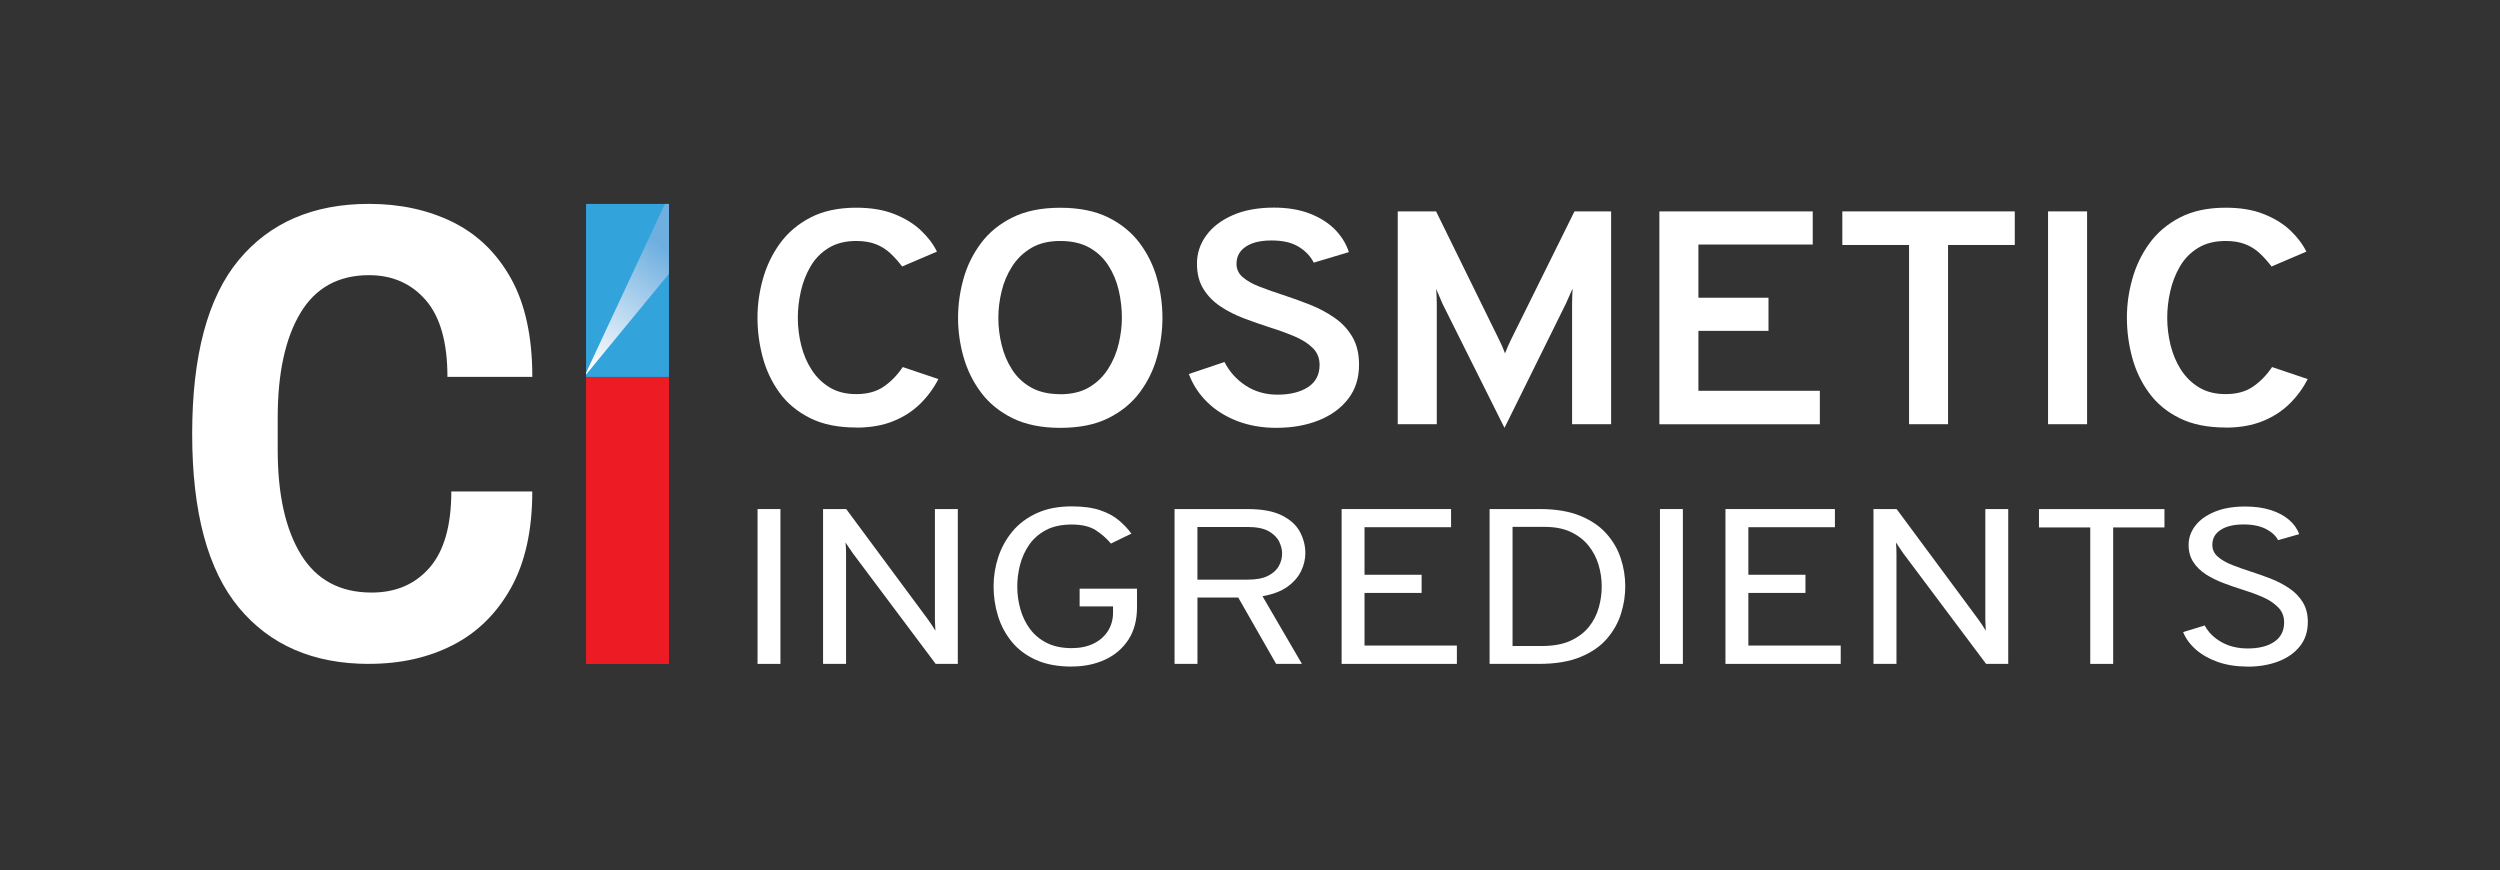 <svg viewBox="0 0 542.48 188.89" xmlns:xlink="http://www.w3.org/1999/xlink" xmlns="http://www.w3.org/2000/svg" data-name="Layer 1" id="Layer_1">
  <rect x="0" y="0" width="542.48" height="188.89" fill="#333333" stroke="none"/>
  <defs>
    <style>
      .cls-1 {
        fill: url(#linear-gradient);
      }

      .cls-1, .cls-2, .cls-3, .cls-4, .cls-5 {
        stroke-width: 0px;
      }

      .cls-2 {
        fill: none;
      }

      .cls-3 {
        fill: #ed1c24;
      }

      .cls-6 {
        clip-path: url(#clippath);
      }

      .cls-4 {
        fill: #fff;
      }

      .cls-5 {
        fill: #33a3dc;
      }
    </style>
    <clipPath id="clippath">
      <rect height="37.54" width="17.99" y="44.25" x="127.17" class="cls-2"></rect>
    </clipPath>
    <linearGradient gradientUnits="userSpaceOnUse" y2="54.06" x2="144.27" y1="79.7" x1="126.83" id="linear-gradient">
      <stop stop-color="#fff" offset="0"></stop>
      <stop stop-color="#6fafe0" offset="1"></stop>
    </linearGradient>
  </defs>
  <g>
    <g>
      <path d="M185.82,92.77c-3.96,0-7.31-.68-10.04-2.05s-4.94-3.19-6.62-5.49c-1.67-2.3-2.89-4.86-3.65-7.68-.76-2.83-1.14-5.69-1.14-8.59s.39-5.6,1.17-8.41,2.02-5.39,3.7-7.72c1.69-2.33,3.9-4.21,6.63-5.63,2.74-1.42,6.05-2.13,9.93-2.13,3.2,0,5.96.46,8.28,1.39,2.32.92,4.25,2.11,5.77,3.56,1.53,1.45,2.68,2.98,3.46,4.58l-7.55,3.23c-.83-1.1-1.7-2.07-2.6-2.9-.9-.84-1.95-1.49-3.13-1.95-1.18-.46-2.6-.69-4.23-.69-2.37,0-4.37.51-6.01,1.52-1.64,1.01-2.94,2.34-3.9,3.99-.97,1.65-1.67,3.45-2.11,5.4-.44,1.95-.66,3.86-.66,5.76,0,2,.25,3.99.73,5.96.49,1.97,1.25,3.75,2.28,5.34,1.02,1.59,2.34,2.87,3.94,3.83,1.6.96,3.51,1.43,5.74,1.43,2.4,0,4.38-.54,5.96-1.63,1.58-1.09,2.95-2.5,4.12-4.24l7.73,2.61c-1.03,2-2.34,3.79-3.96,5.38-1.61,1.58-3.56,2.84-5.85,3.76-2.29.92-4.96,1.39-8.01,1.39Z" class="cls-4"></path>
      <path d="M230.07,92.84c-4.06,0-7.5-.7-10.34-2.09-2.83-1.4-5.12-3.26-6.85-5.58-1.74-2.32-3-4.89-3.8-7.7s-1.19-5.65-1.19-8.51.4-5.7,1.19-8.51,2.06-5.38,3.8-7.7c1.73-2.32,4.02-4.18,6.85-5.58,2.83-1.4,6.28-2.09,10.34-2.09s7.57.7,10.39,2.09c2.82,1.4,5.1,3.26,6.84,5.58,1.73,2.32,2.99,4.89,3.77,7.7.78,2.82,1.17,5.65,1.17,8.51s-.39,5.7-1.17,8.51c-.78,2.82-2.04,5.38-3.77,7.7s-4.01,4.18-6.84,5.58c-2.82,1.4-6.28,2.09-10.39,2.09ZM230.07,85.55c2.49,0,4.59-.51,6.28-1.52,1.7-1.01,3.07-2.35,4.12-4.01,1.05-1.66,1.81-3.46,2.27-5.39.46-1.94.7-3.83.7-5.68,0-2-.23-3.98-.68-5.94-.45-1.96-1.2-3.75-2.24-5.38-1.04-1.63-2.41-2.93-4.12-3.89s-3.82-1.45-6.34-1.45-4.6.51-6.31,1.53c-1.71,1.02-3.09,2.36-4.14,4.01-1.05,1.65-1.81,3.45-2.28,5.41-.46,1.96-.7,3.86-.7,5.71,0,1.98.24,3.95.72,5.9.47,1.96,1.23,3.74,2.27,5.36,1.04,1.62,2.41,2.91,4.12,3.87s3.81,1.45,6.31,1.45Z" class="cls-4"></path>
      <path d="M277.02,92.84c-3.13,0-5.97-.49-8.52-1.47-2.55-.98-4.73-2.34-6.52-4.09-1.8-1.75-3.13-3.79-4.01-6.12l7.73-2.61c1.08,2.11,2.61,3.82,4.62,5.13,2,1.31,4.31,1.96,6.93,1.96s4.93-.55,6.6-1.65c1.66-1.1,2.49-2.7,2.49-4.82,0-1.45-.49-2.67-1.47-3.65s-2.28-1.81-3.92-2.51c-1.64-.69-3.43-1.35-5.39-1.96-1.83-.59-3.69-1.24-5.57-1.95-1.88-.7-3.59-1.57-5.13-2.59-1.54-1.02-2.78-2.29-3.72-3.79s-1.41-3.35-1.41-5.53.66-4.22,1.98-6.05c1.32-1.84,3.22-3.31,5.72-4.42,2.49-1.11,5.5-1.67,9.02-1.67,2.91,0,5.47.43,7.7,1.27,2.22.85,4.05,2,5.5,3.46,1.44,1.46,2.46,3.11,3.04,4.93l-7.62,2.28c-.66-1.34-1.73-2.48-3.21-3.41-1.48-.93-3.45-1.4-5.92-1.4s-4.27.45-5.61,1.34c-1.34.89-2.02,2.14-2.02,3.74,0,1.14.45,2.11,1.36,2.89.9.78,2.12,1.47,3.65,2.06s3.21,1.19,5.04,1.78c1.95.64,3.9,1.34,5.85,2.11,1.94.77,3.73,1.71,5.35,2.84,1.63,1.12,2.92,2.51,3.89,4.16.97,1.65,1.45,3.66,1.45,6.04,0,2.9-.78,5.37-2.35,7.4-1.57,2.04-3.7,3.59-6.4,4.67-2.7,1.08-5.74,1.62-9.11,1.62Z" class="cls-4"></path>
      <path d="M326.46,92.84l-13.41-26.85c-.22-.51-.46-1.06-.71-1.65-.26-.59-.5-1.15-.72-1.68.05.44.09.98.11,1.63s.04,1.22.04,1.7v26.06h-8.47v-46.18h8.32l13.67,27.84c.24.48.47.97.68,1.45.21.48.41.99.61,1.52.2-.51.4-1.01.61-1.5.21-.5.43-.98.68-1.47l13.78-27.84h7.95v46.18h-8.47v-26.06c0-.53.01-1.13.04-1.8.02-.67.05-1.19.07-1.57-.22.48-.47,1.05-.75,1.68-.28.64-.53,1.2-.75,1.68l-13.27,26.85Z" class="cls-4"></path>
      <path d="M360.07,92.05v-46.18h33.28v7.19h-24.81v11.55h15.21v7.19h-15.21v13h26.35v7.26h-34.82Z" class="cls-4"></path>
      <path d="M414.25,92.05v-38.89h-14.48v-7.29h37.42v7.29h-14.48v38.89h-8.47Z" class="cls-4"></path>
      <path d="M444.41,92.05v-46.18h8.47v46.18h-8.47Z" class="cls-4"></path>
      <path d="M482.97,92.77c-3.96,0-7.31-.68-10.05-2.05-2.74-1.36-4.94-3.19-6.61-5.49-1.68-2.3-2.89-4.86-3.65-7.68-.76-2.83-1.14-5.69-1.14-8.59s.39-5.6,1.17-8.41c.78-2.82,2.02-5.39,3.7-7.72,1.69-2.33,3.9-4.21,6.63-5.63,2.74-1.42,6.05-2.13,9.93-2.13,3.2,0,5.96.46,8.28,1.39,2.32.92,4.25,2.11,5.77,3.56s2.68,2.98,3.46,4.58l-7.55,3.23c-.83-1.1-1.7-2.07-2.6-2.9-.9-.84-1.95-1.49-3.13-1.95-1.18-.46-2.59-.69-4.23-.69-2.37,0-4.37.51-6.01,1.52-1.64,1.01-2.94,2.34-3.9,3.99-.97,1.65-1.67,3.45-2.11,5.4-.44,1.95-.66,3.86-.66,5.76,0,2,.25,3.99.73,5.96.49,1.97,1.25,3.75,2.27,5.34,1.03,1.59,2.34,2.87,3.94,3.83,1.6.96,3.51,1.43,5.74,1.43,2.39,0,4.38-.54,5.95-1.63,1.58-1.09,2.95-2.5,4.12-4.24l7.73,2.61c-1.02,2-2.34,3.79-3.96,5.38s-3.56,2.84-5.85,3.76c-2.29.92-4.96,1.39-8.01,1.39Z" class="cls-4"></path>
    </g>
    <g>
      <path d="M164.38,144.06v-33.6h4.97v33.6h-4.97Z" class="cls-4"></path>
      <path d="M178.6,144.06v-33.6h5.02l17.7,23.9c.29.4.56.8.83,1.2.27.4.54.83.83,1.3-.02-.42-.04-.83-.07-1.25-.03-.42-.04-.82-.04-1.2v-23.95h4.97v33.6h-4.8l-17.98-24c-.25-.37-.51-.75-.78-1.15-.28-.4-.55-.8-.81-1.2.04.35.07.74.09,1.15.02.42.03.82.03,1.2v24h-4.97Z" class="cls-4"></path>
      <path d="M232.55,144.64c-3.03,0-5.61-.48-7.76-1.45-2.15-.97-3.9-2.28-5.25-3.94-1.35-1.66-2.35-3.52-2.98-5.59-.64-2.07-.96-4.2-.96-6.4s.34-4.3,1.01-6.36c.68-2.06,1.7-3.92,3.08-5.58,1.38-1.66,3.13-2.98,5.27-3.96,2.13-.98,4.66-1.48,7.59-1.48,2.47,0,4.53.28,6.18.84,1.65.56,3,1.29,4.07,2.2,1.06.9,1.97,1.86,2.71,2.87l-4.45,2.16c-.91-1.1-2.01-2.07-3.28-2.89-1.27-.82-3.02-1.24-5.22-1.24s-4.1.4-5.61,1.21c-1.51.81-2.73,1.88-3.64,3.2-.91,1.33-1.57,2.78-1.97,4.35-.4,1.58-.6,3.13-.6,4.67,0,1.73.23,3.39.69,4.99.46,1.6,1.16,3.03,2.11,4.3.95,1.26,2.17,2.26,3.67,3,1.49.74,3.28,1.1,5.35,1.1,1.81,0,3.38-.33,4.72-.98,1.34-.65,2.38-1.56,3.12-2.72.74-1.16,1.12-2.5,1.12-4.02v-1.34h-7.25v-3.84h12.45v4.03c0,2.78-.62,5.13-1.87,7.04-1.25,1.91-2.94,3.36-5.08,4.34-2.14.98-4.54,1.48-7.21,1.48Z" class="cls-4"></path>
      <path d="M254.87,144.06v-33.6h15.76c3.2,0,5.71.46,7.55,1.39,1.84.93,3.14,2.12,3.91,3.59.77,1.46,1.16,2.99,1.16,4.57,0,1.33-.31,2.64-.93,3.92s-1.61,2.42-2.98,3.4c-1.37.97-3.17,1.66-5.39,2.04l8.56,14.69h-5.6l-8.22-14.4h-8.85v14.4h-4.97ZM259.83,125.78h10.9c1.87,0,3.35-.28,4.44-.84,1.09-.56,1.87-1.27,2.34-2.14.47-.86.7-1.76.7-2.69,0-.83-.21-1.69-.64-2.58-.43-.89-1.19-1.64-2.27-2.26-1.09-.61-2.61-.92-4.57-.92h-10.9v11.42Z" class="cls-4"></path>
      <path d="M291.12,144.06v-33.6h23.75v3.94h-18.78v10.32h12.39v3.94h-12.39v11.42h20.04v3.98h-25.01Z" class="cls-4"></path>
      <path d="M323.23,144.06v-33.6h10.9c3.43,0,6.32.48,8.69,1.44,2.37.96,4.28,2.24,5.72,3.85,1.45,1.61,2.5,3.41,3.15,5.4.66,1.99.98,4.03.98,6.11,0,1.94-.3,3.89-.91,5.86-.61,1.97-1.62,3.78-3.04,5.44-1.42,1.66-3.33,2.99-5.75,3.99-2.42,1.01-5.44,1.51-9.08,1.51h-10.68ZM328.2,140.18h6.34c2.49,0,4.57-.38,6.24-1.14,1.67-.76,3-1.77,4-3.02,1-1.25,1.71-2.65,2.14-4.17.43-1.53.64-3.05.64-4.57,0-1.63-.23-3.22-.7-4.76-.47-1.54-1.2-2.93-2.2-4.16-1-1.23-2.28-2.21-3.84-2.94-1.56-.73-3.44-1.09-5.65-1.09h-6.96v25.87Z" class="cls-4"></path>
      <path d="M360.2,144.06v-33.6h4.97v33.6h-4.97Z" class="cls-4"></path>
      <path d="M374.41,144.06v-33.6h23.75v3.94h-18.78v10.32h12.39v3.94h-12.39v11.42h20.04v3.98h-25.01Z" class="cls-4"></path>
      <path d="M406.53,144.06v-33.6h5.02l17.7,23.9c.29.4.56.8.83,1.2.27.4.54.83.83,1.3-.02-.42-.04-.83-.07-1.25-.03-.42-.04-.82-.04-1.2v-23.95h4.97v33.6h-4.8l-17.98-24c-.25-.37-.51-.75-.78-1.15-.28-.4-.55-.8-.81-1.2.04.35.07.74.09,1.15.02.42.03.82.03,1.2v24h-4.97Z" class="cls-4"></path>
      <path d="M453.57,144.06v-29.61h-11.13v-3.98h27.23v3.98h-11.13v29.61h-4.97Z" class="cls-4"></path>
      <path d="M487.65,144.64c-2.32,0-4.42-.32-6.31-.97-1.88-.65-3.48-1.54-4.78-2.66-1.3-1.13-2.25-2.41-2.84-3.85l4.68-1.44c.8,1.49,2.01,2.69,3.64,3.61,1.63.92,3.54,1.38,5.72,1.38,2.4,0,4.31-.48,5.74-1.45,1.43-.97,2.14-2.37,2.14-4.21,0-1.29-.43-2.38-1.29-3.26-.86-.88-1.97-1.62-3.34-2.22-1.37-.6-2.84-1.14-4.4-1.62-1.39-.43-2.78-.91-4.17-1.44-1.39-.53-2.65-1.15-3.78-1.88-1.13-.73-2.04-1.62-2.72-2.66s-1.03-2.3-1.03-3.76.49-2.88,1.46-4.14c.97-1.26,2.37-2.26,4.2-3.02,1.83-.76,4.03-1.14,6.62-1.14,2.11,0,3.97.26,5.58.78,1.61.52,2.93,1.23,3.97,2.14,1.04.9,1.76,1.93,2.16,3.08l-4.57,1.3c-.48-.94-1.35-1.75-2.61-2.41-1.27-.66-2.89-1-4.87-1-2.11,0-3.77.39-4.98,1.18-1.21.78-1.81,1.86-1.81,3.24,0,1.04.4,1.91,1.21,2.6.81.7,1.87,1.3,3.18,1.81,1.31.51,2.72,1.01,4.23,1.49,1.41.45,2.82.96,4.24,1.52,1.42.57,2.72,1.26,3.91,2.07,1.19.82,2.15,1.81,2.87,2.99.72,1.18,1.08,2.6,1.08,4.26,0,2.06-.57,3.82-1.71,5.26-1.14,1.44-2.7,2.54-4.68,3.3-1.98.76-4.22,1.14-6.74,1.14Z" class="cls-4"></path>
    </g>
  </g>
  <g>
    <path d="M80.08,144.06c-12.09,0-21.51-4.08-28.26-12.23-6.75-8.15-10.12-20.71-10.12-37.68s3.37-29.64,10.12-37.75c6.75-8.11,16.17-12.16,28.26-12.16,6.75,0,12.79,1.31,18.14,3.94,5.34,2.63,9.56,6.7,12.65,12.23,3.09,5.53,4.64,12.65,4.64,21.37h-18.42c0-7.5-1.57-13.05-4.71-16.66-3.14-3.61-7.24-5.41-12.3-5.41-6.66,0-11.62,2.74-14.9,8.22-3.28,5.48-4.92,13.05-4.92,22.7v7.03c0,9.65,1.69,17.22,5.06,22.7,3.37,5.48,8.48,8.22,15.32,8.22,5.25,0,9.44-1.8,12.58-5.41,3.14-3.61,4.71-9.11,4.71-16.52h17.57c0,8.43-1.55,15.42-4.64,20.95-3.09,5.53-7.29,9.65-12.58,12.37-5.3,2.72-11.36,4.08-18.21,4.08Z" class="cls-4"></path>
    <g>
      <rect height="62.28" width="17.99" y="81.79" x="127.17" class="cls-3"></rect>
      <rect height="37.54" width="17.99" y="44.25" x="127.17" class="cls-5"></rect>
    </g>
    <g class="cls-6">
      <polygon points="144.29 44.22 126.75 81.79 157.64 44.22 144.29 44.22" class="cls-1"></polygon>
    </g>
  </g>
</svg>